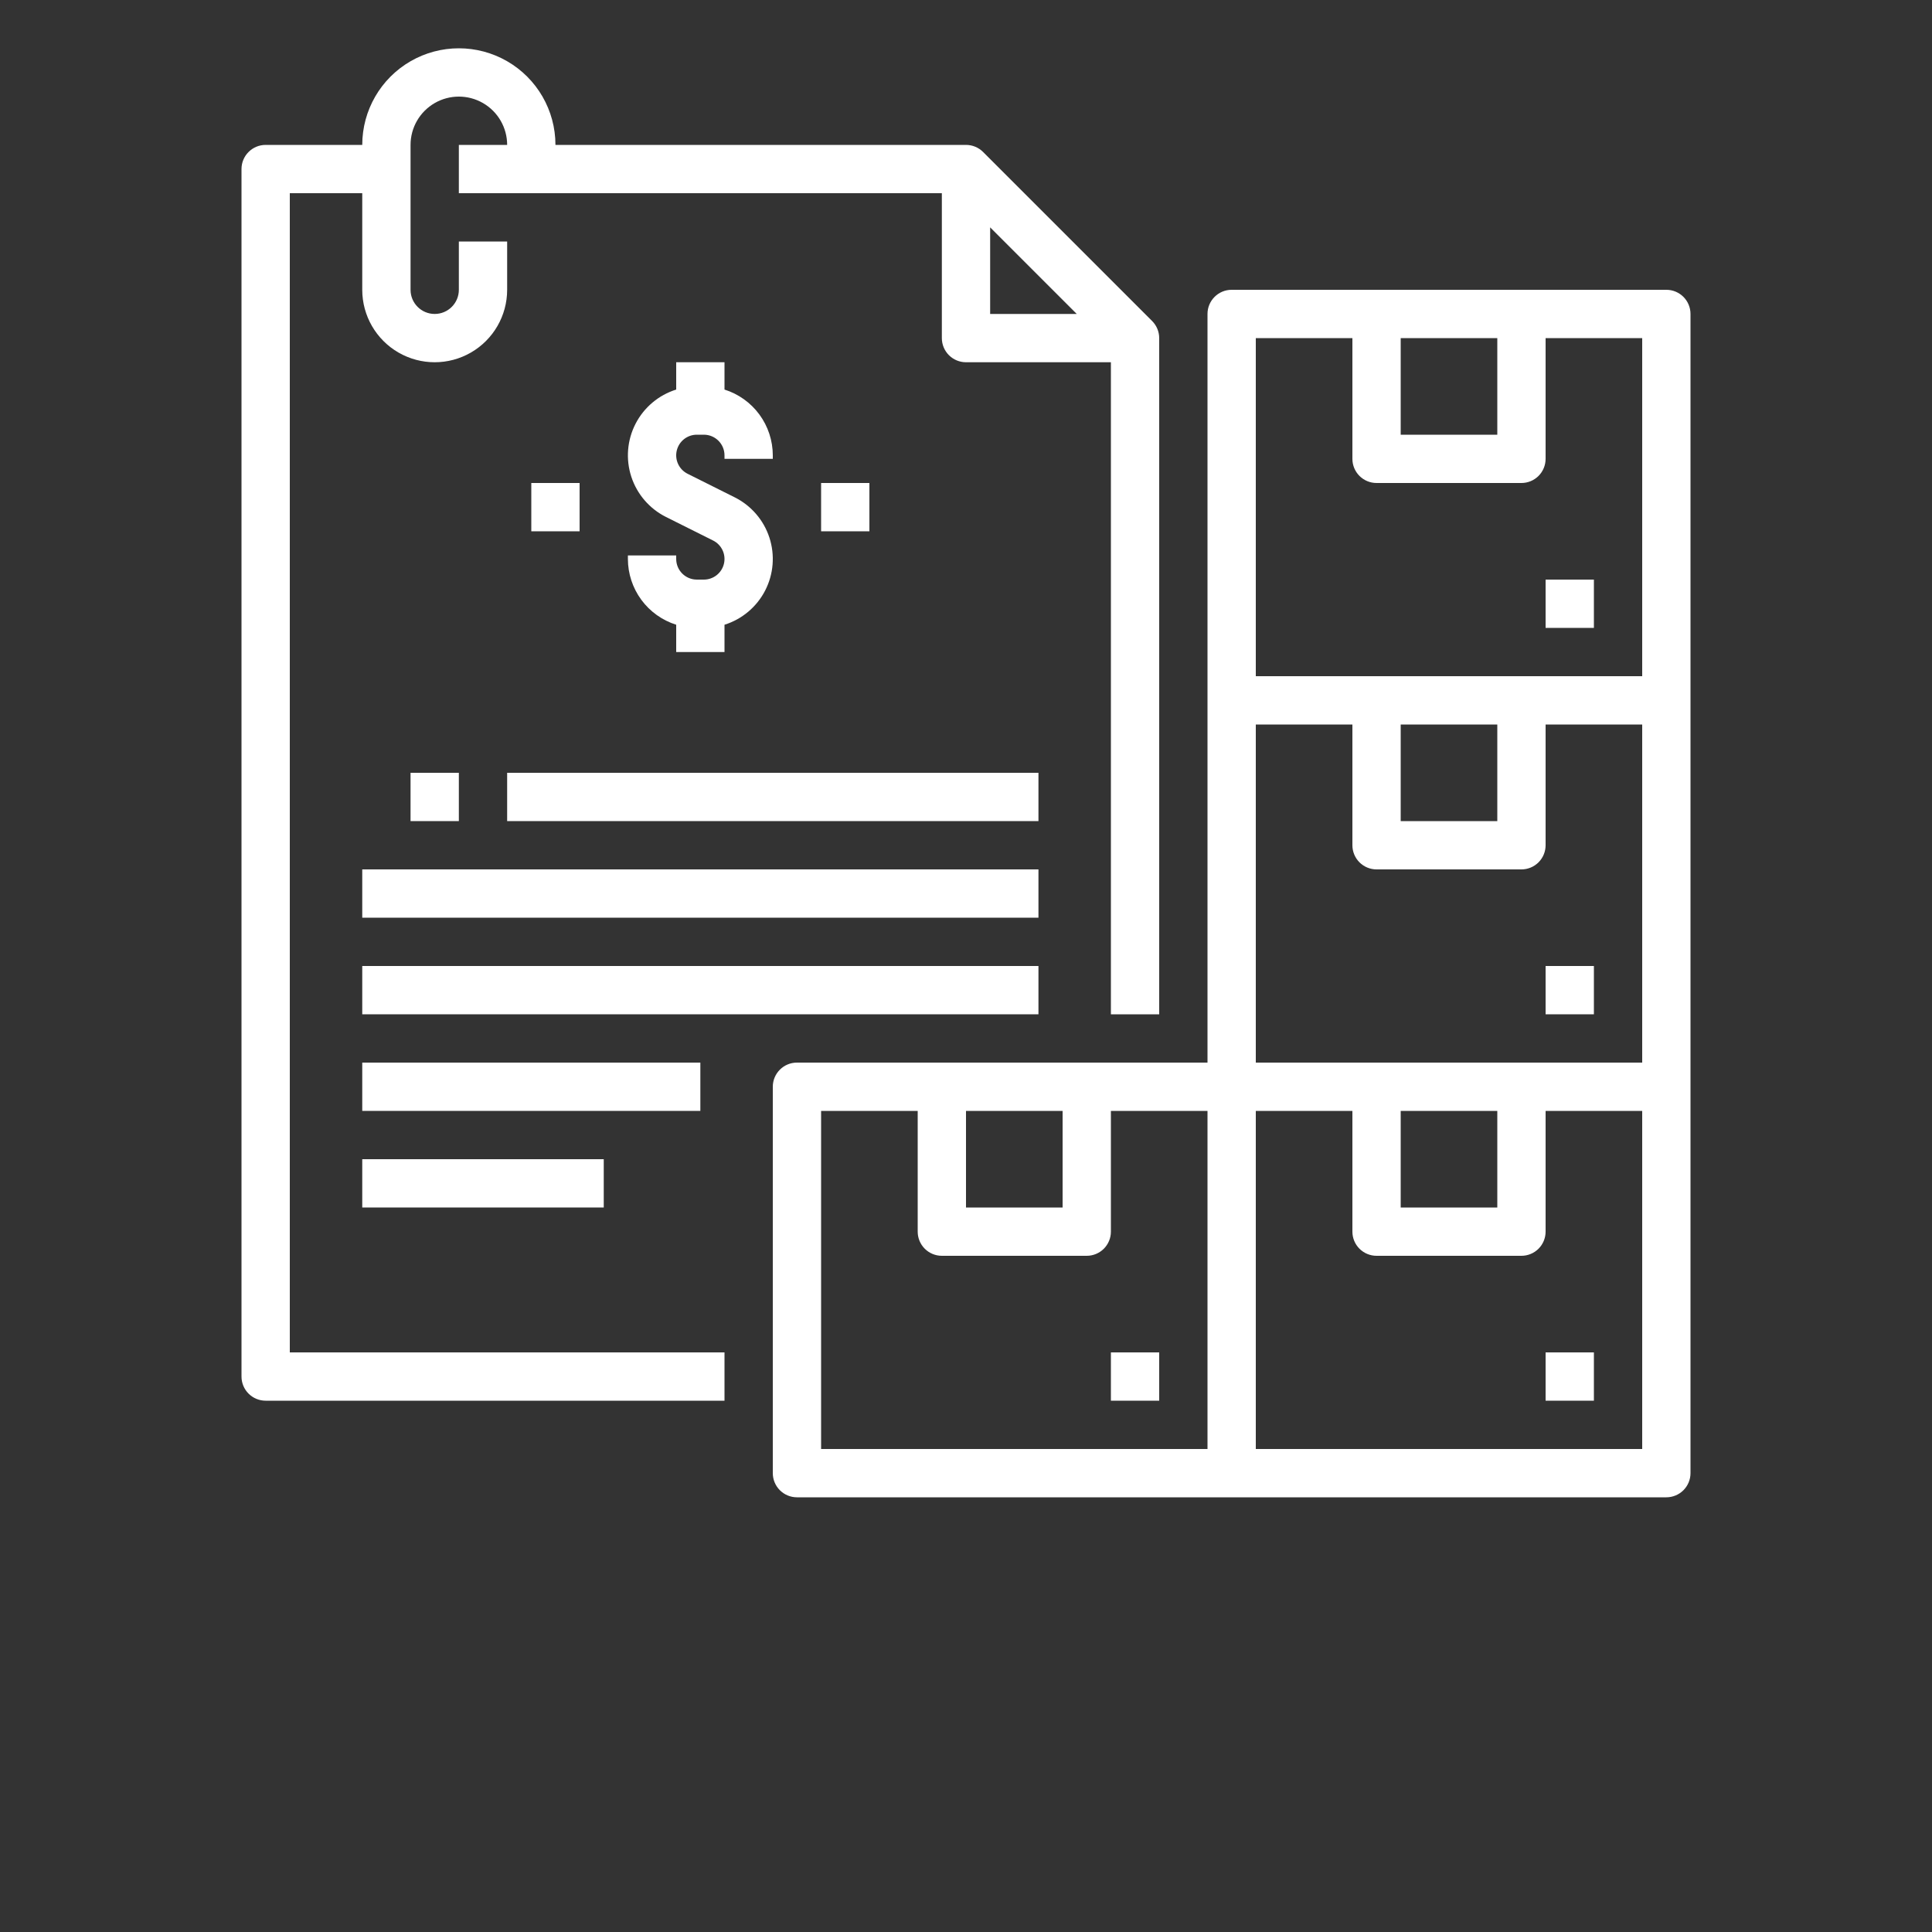 <?xml version="1.0" encoding="UTF-8"?> <svg xmlns="http://www.w3.org/2000/svg" width="700" height="700" viewBox="0 0 700 700" fill="none"><rect x="0" y="0" width="700" height="700" fill="#333333" stroke="none"/> <path d="M560 490H577.5V507.5H560V490Z" fill="white"></path> <path d="M402.5 490H420V507.5H402.5V490Z" fill="white"></path> <path d="M560 350H577.5V367.5H560V350Z" fill="white"></path> <path d="M603.75 105H446.25C441.418 105 437.5 108.918 437.5 113.75V385H288.75C283.918 385 280 388.918 280 393.75V533.75C280 536.07 280.922 538.297 282.562 539.938C284.203 541.578 286.43 542.5 288.75 542.5H603.75C606.07 542.5 608.297 541.578 609.938 539.938C611.578 538.297 612.5 536.07 612.5 533.75V113.75C612.5 111.43 611.578 109.203 609.938 107.562C608.297 105.922 606.07 105 603.75 105ZM507.5 402.5H542.5V437.5H507.5V402.5ZM455 385V262.5H490V306.25C490 308.57 490.922 310.797 492.562 312.438C494.203 314.078 496.43 315 498.75 315H551.25C553.57 315 555.797 314.078 557.438 312.438C559.078 310.797 560 308.57 560 306.25V262.5H595V385H455ZM507.5 262.5H542.5V297.5H507.5V262.5ZM507.5 122.5H542.5V157.5H507.5V122.5ZM455 122.5H490V166.25C490 168.57 490.922 170.797 492.562 172.438C494.203 174.078 496.43 175 498.75 175H551.25C553.57 175 555.797 174.078 557.438 172.438C559.078 170.797 560 168.57 560 166.25V122.5H595V245H455V122.5ZM350 402.5H385V437.5H350V402.5ZM297.5 402.5H332.5V446.25C332.5 448.57 333.422 450.797 335.062 452.438C336.703 454.078 338.93 455 341.25 455H393.75C396.07 455 398.297 454.078 399.938 452.438C401.578 450.797 402.5 448.57 402.5 446.25V402.5H437.5V525H297.5V402.5ZM595 525H455V402.5H490V446.25C490 448.57 490.922 450.797 492.562 452.438C494.203 454.078 496.43 455 498.75 455H551.25C553.57 455 555.797 454.078 557.438 452.438C559.078 450.797 560 448.57 560 446.25V402.5H595V525Z" fill="white"></path> <path d="M560 210H577.5V227.5H560V210Z" fill="white"></path> <path d="M105 70H131.25V105C131.25 114.379 136.254 123.043 144.375 127.734C152.496 132.421 162.504 132.421 170.625 127.734C178.746 123.043 183.75 114.379 183.75 105V87.5H166.25V105C166.25 109.832 162.332 113.75 157.5 113.75C152.668 113.75 148.75 109.832 148.75 105V52.5C148.75 46.246 152.086 40.469 157.5 37.344C162.914 34.219 169.586 34.219 175 37.344C180.414 40.469 183.75 46.246 183.75 52.5H166.25V70H341.25V122.5C341.25 124.82 342.172 127.047 343.812 128.687C345.453 130.328 347.68 131.25 350 131.25H402.5V367.5H420V122.5C420 120.18 419.078 117.953 417.438 116.312L356.188 55.062C354.547 53.422 352.32 52.5 350 52.5H201.25C201.25 39.996 194.578 28.441 183.75 22.188C172.922 15.938 159.578 15.938 148.75 22.188C137.922 28.442 131.25 39.997 131.25 52.5H96.25C91.418 52.5 87.5 56.418 87.5 61.25V498.75C87.5 501.07 88.422 503.297 90.062 504.938C91.703 506.578 93.93 507.5 96.25 507.5H262.5V490H105V70ZM358.75 82.375L390.125 113.75H358.75V82.375Z" fill="white"></path> <path d="M148.75 280H166.25V297.5H148.75V280Z" fill="white"></path> <path d="M183.75 280H376.25V297.5H183.75V280Z" fill="white"></path> <path d="M131.25 315H376.25V332.5H131.25V315Z" fill="white"></path> <path d="M131.25 350H376.25V367.5H131.25V350Z" fill="white"></path> <path d="M131.25 385H253.75V402.5H131.25V385Z" fill="white"></path> <path d="M131.25 420H218.75V437.5H131.25V420Z" fill="white"></path> <path d="M227.5 201.25V202.527C227.508 207.843 229.207 213.019 232.352 217.304C235.5 221.589 239.93 224.757 245 226.355V236.249H262.5V226.355C268.867 224.359 274.172 219.894 277.23 213.96C280.284 208.026 280.835 201.116 278.765 194.769C276.691 188.425 272.163 183.175 266.195 180.191L249.133 171.66C246.031 170.109 244.402 166.629 245.199 163.257C245.996 159.882 249.008 157.5 252.473 157.5H255.027C259.152 157.504 262.496 160.847 262.5 164.972V166.25H280V164.972C279.992 159.656 278.293 154.48 275.148 150.195C272 145.91 267.57 142.742 262.5 141.145V131.25H245V141.145C238.633 143.141 233.328 147.605 230.27 153.54C227.216 159.473 226.665 166.383 228.735 172.73C230.809 179.074 235.337 184.325 241.305 187.309L258.367 195.84C261.469 197.391 263.098 200.871 262.301 204.242C261.504 207.617 258.492 210 255.027 210H252.473C248.348 209.996 245.004 206.652 245 202.527V201.25H227.5Z" fill="white"></path> <path d="M192.5 175H210V192.5H192.5V175Z" fill="white"></path> <path d="M297.5 175H315V192.5H297.5V175Z" fill="white"></path> </svg> 